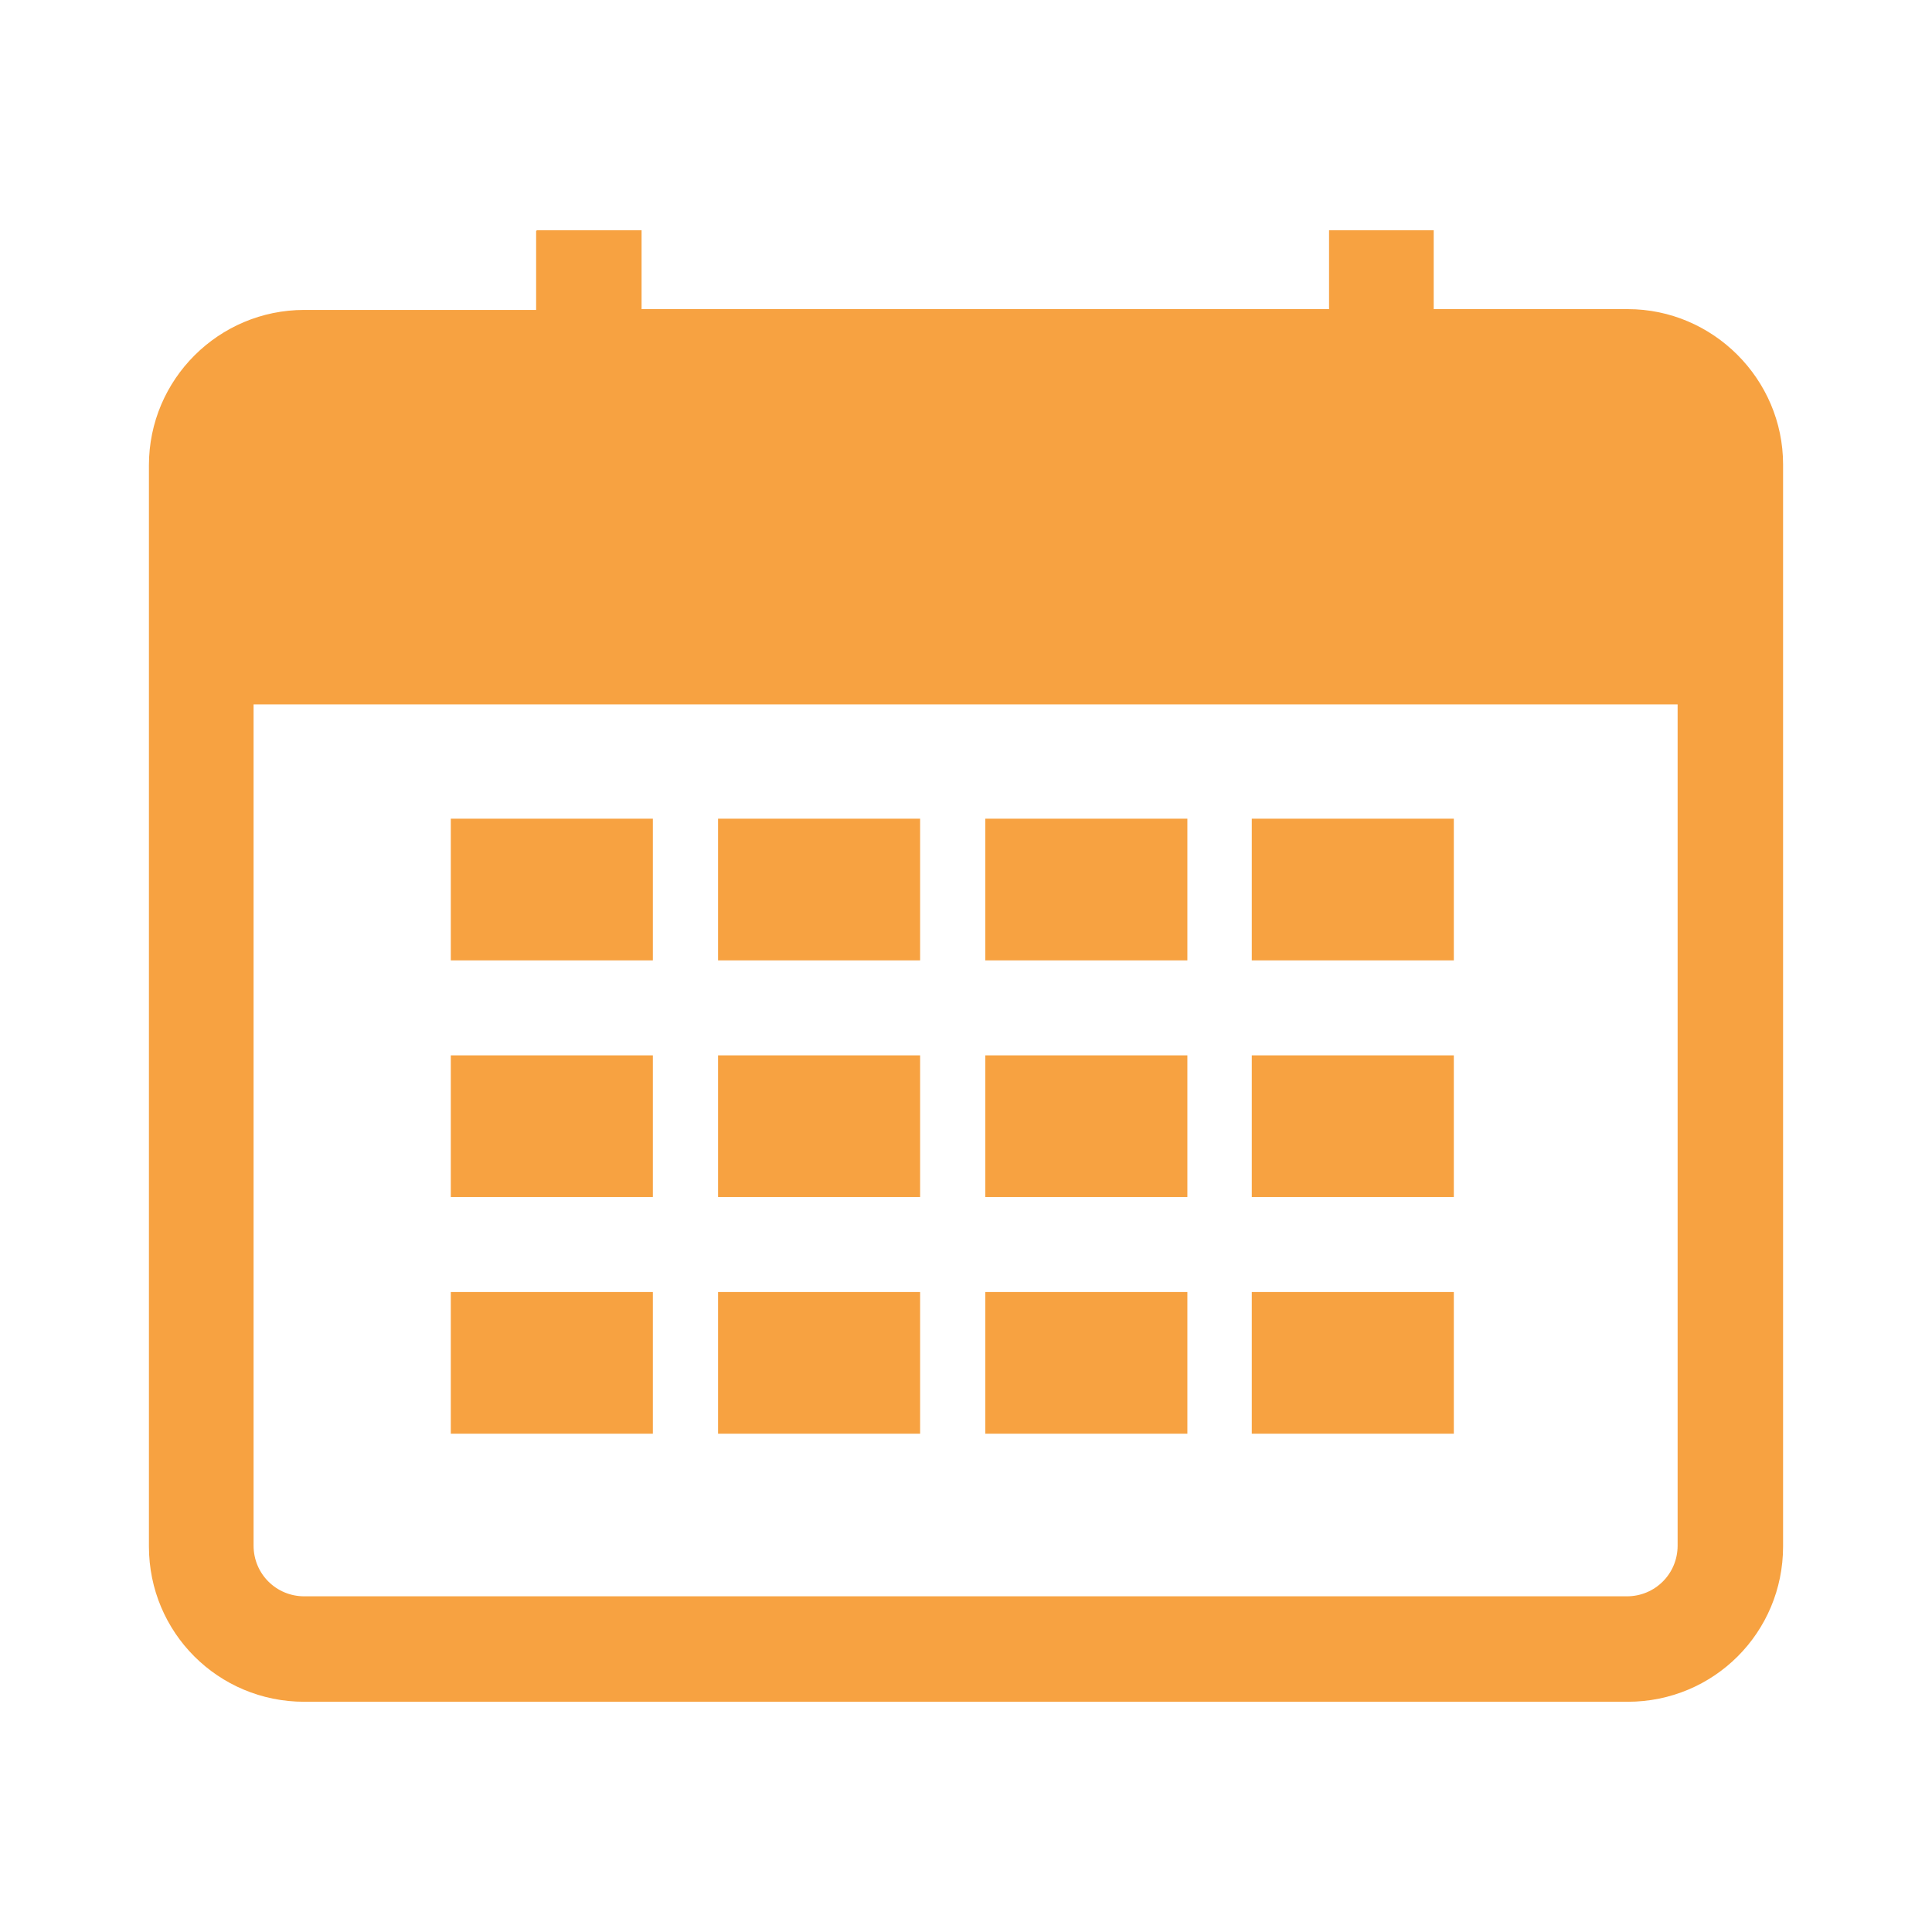 <?xml version="1.0" encoding="UTF-8"?><svg id="_レイヤー_1" xmlns="http://www.w3.org/2000/svg" viewBox="0 0 24 24"><defs><style>.cls-1{fill:none;}.cls-2{fill:#f7a241;}</style></defs><g id="_保証_1"><path id="_パス_958" class="cls-2" d="M20.22,19.83H3.78c-.35,0-.63-.28-.63-.63v-10.45h17.69v10.45c0,.35-.28.63-.63.63h0ZM6.66,2.87v.98h-2.88c-1.06,0-1.93.86-1.93,1.93v13.43c0,1.07.86,1.93,1.93,1.93h16.44c1.07,0,1.93-.86,1.93-1.93V5.77c0-1.06-.87-1.93-1.93-1.93h-2.41v-.98h-1.3v.98H7.97v-.98h-1.3Z"/><path id="_パス_959" class="cls-2" d="M5.6,11.93h2.51v-1.76h-2.51v1.76Z"/><path id="_パス_960" class="cls-2" d="M8.92,11.93h2.51v-1.76h-2.51v1.76Z"/><path id="_パス_961" class="cls-2" d="M12.24,11.93h2.51v-1.76h-2.51v1.76Z"/><path id="_パス_962" class="cls-2" d="M15.55,11.93h2.51v-1.76h-2.51v1.76Z"/><path id="_パス_963" class="cls-2" d="M5.6,14.87h2.51v-1.76h-2.51v1.76h0Z"/><path id="_パス_964" class="cls-2" d="M8.92,14.87h2.51v-1.76h-2.51v1.76h0Z"/><path id="_パス_965" class="cls-2" d="M12.24,14.87h2.51v-1.76h-2.51v1.76h0Z"/><path id="_パス_966" class="cls-2" d="M15.55,14.87h2.51v-1.76h-2.51v1.76h0Z"/><path id="_パス_967" class="cls-2" d="M5.6,17.81h2.51v-1.76h-2.51v1.76h0Z"/><path id="_パス_968" class="cls-2" d="M8.92,17.81h2.51v-1.76h-2.51v1.76h0Z"/><path id="_パス_969" class="cls-2" d="M12.24,17.81h2.51v-1.76h-2.51v1.76h0Z"/><path id="_パス_970" class="cls-2" d="M15.55,17.81h2.51v-1.76h-2.51v1.76h0Z"/></g><rect class="cls-1" width="24" height="24"/></svg>